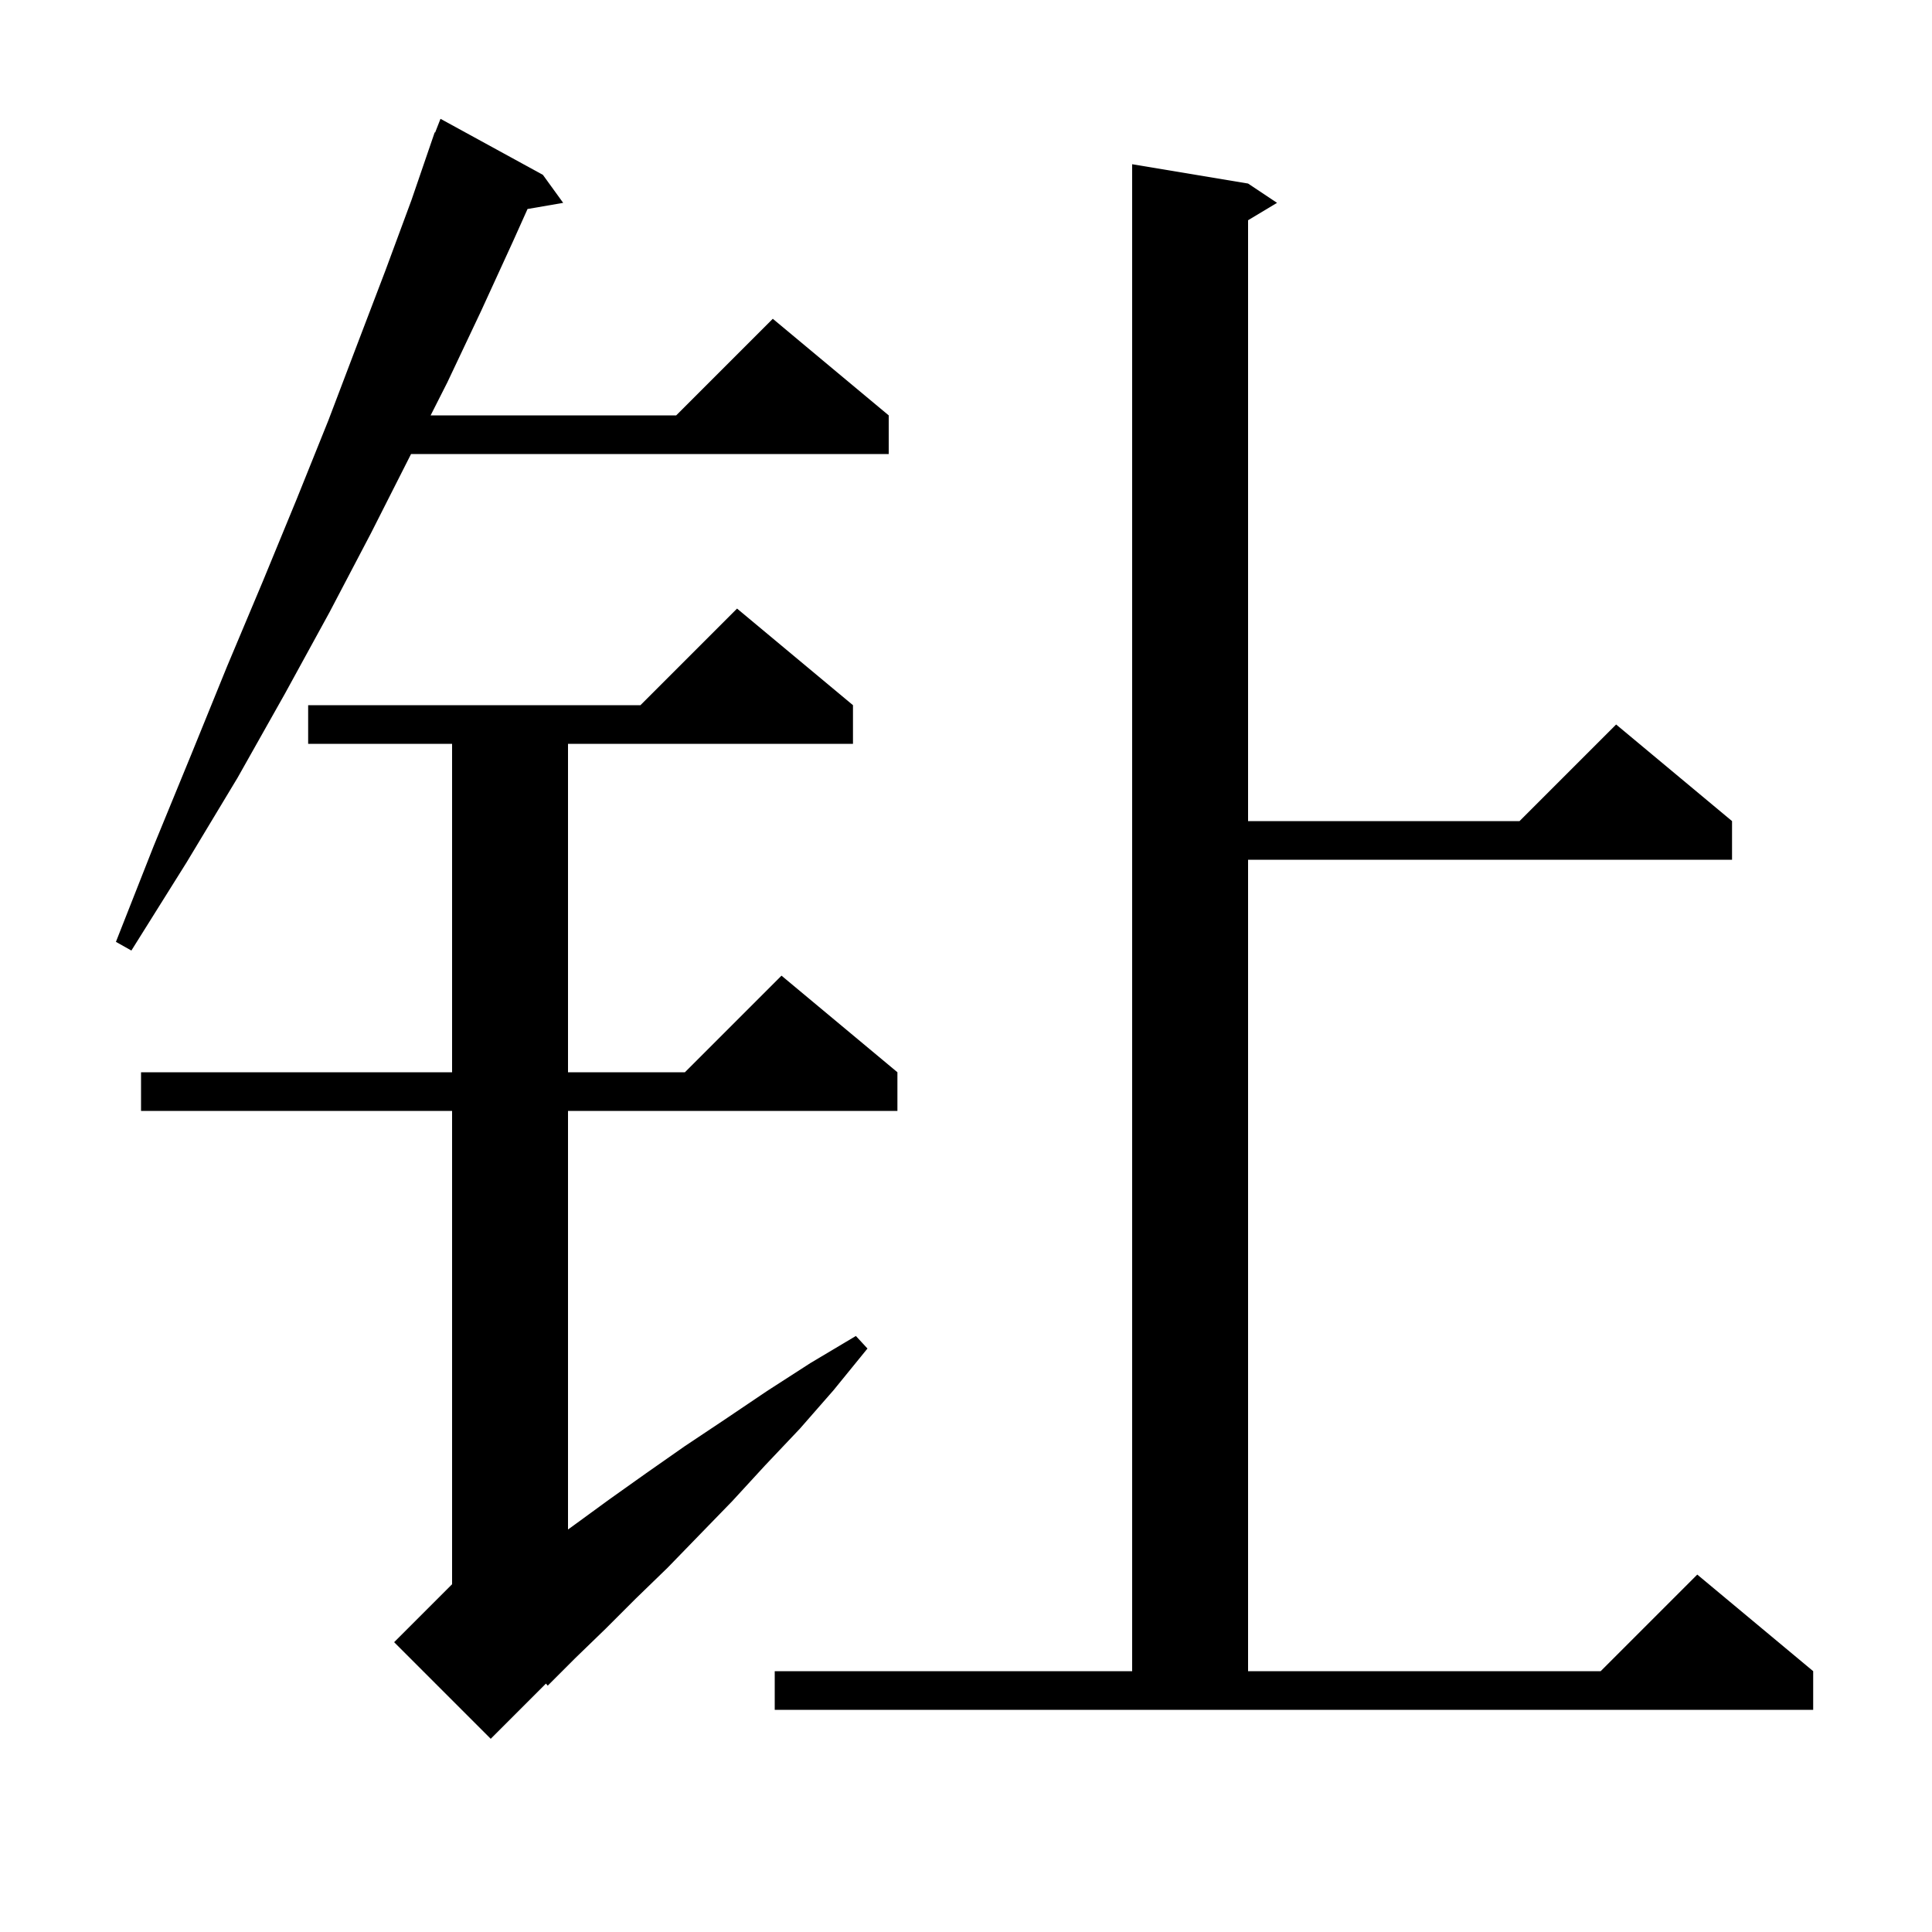 <svg xmlns="http://www.w3.org/2000/svg" xmlns:xlink="http://www.w3.org/1999/xlink" version="1.1" baseProfile="full" viewBox="0 0 200 200" width="200" height="200"><g fill="currentColor"><path d="M 88.3 73.0 L 88.3 77.0 L 58.8 77.0 L 58.8 111.0 L 70.9 111.0 L 80.9 101.0 L 92.9 111.0 L 92.9 115.0 L 58.8 115.0 L 58.8 158.333 L 59.4 157.9 L 63.1 155.2 L 66.9 152.5 L 70.9 149.7 L 75.1 146.9 L 79.4 144.0 L 83.9 141.1 L 88.6 138.3 L 89.8 139.6 L 86.3 143.9 L 82.8 147.9 L 79.2 151.7 L 75.8 155.4 L 72.4 158.9 L 69.1 162.3 L 65.8 165.5 L 62.7 168.6 L 59.6 171.6 L 56.7 174.5 L 56.517 174.283 L 50.8 180.0 L 40.8 170.0 L 46.8 164.0 L 46.8 115.0 L 14.6 115.0 L 14.6 111.0 L 46.8 111.0 L 46.8 77.0 L 31.9 77.0 L 31.9 73.0 L 66.3 73.0 L 76.3 63.0 Z M 80.2 173.0 L 117.2 173.0 L 117.2 17.0 L 129.2 19.0 L 132.2 21.0 L 129.2 22.8 L 129.2 85.0 L 157.3 85.0 L 167.3 75.0 L 179.3 85.0 L 179.3 89.0 L 129.2 89.0 L 129.2 173.0 L 165.7 173.0 L 175.7 163.0 L 187.7 173.0 L 187.7 177.0 L 80.2 177.0 Z M 56.2 18.1 L 58.3 21.0 L 54.611 21.636 L 53.1 25.0 L 49.8 32.2 L 46.3 39.6 L 44.578 43.0 L 70.0 43.0 L 80.0 33.0 L 92.0 43.0 L 92.0 47.0 L 42.552 47.0 L 42.4 47.3 L 38.4 55.2 L 34.1 63.4 L 29.5 71.8 L 24.6 80.5 L 19.3 89.3 L 13.6 98.4 L 12.0 97.5 L 15.9 87.6 L 19.8 78.1 L 23.5 69.0 L 27.2 60.2 L 30.7 51.7 L 34.0 43.5 L 37.0 35.6 L 39.9 28.0 L 42.6 20.7 L 45.0 13.7 L 45.045 13.718 L 45.6 12.3 Z "/></g></svg>